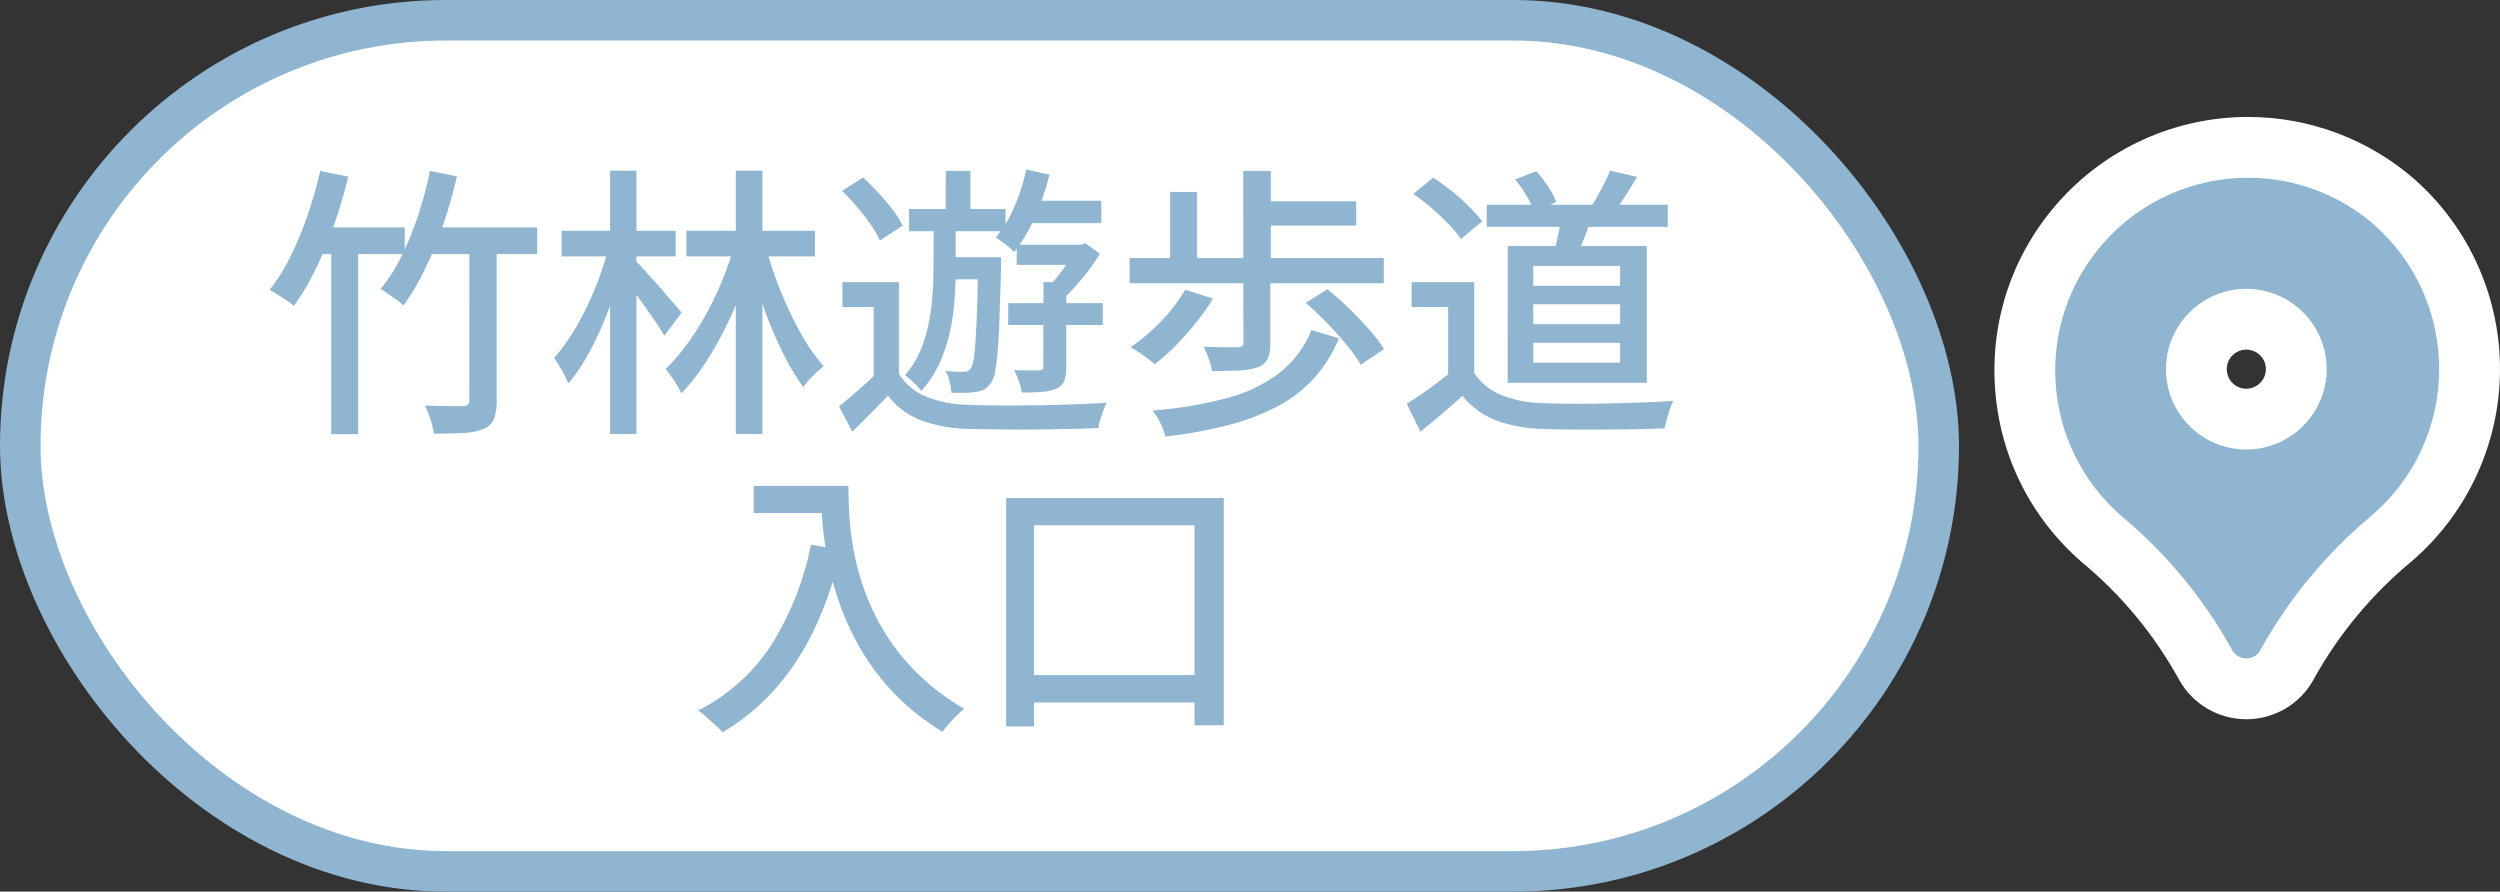 <svg xmlns="http://www.w3.org/2000/svg" width="123.37" height="44" viewBox="0 0 123.37 44">
  <rect x="0" y="0" width="123.37" height="44" fill="#333333" stroke="none"/>
  <g id="Group_117352" data-name="Group 117352" transform="translate(9732 10661.538)">
    <g id="pin_1_" data-name="pin (1)" transform="translate(-9634.688 -10653.855)" fill="#90b5d1">
      <path d="M 13.54 26.31 L 13.54 26.31 L 13.537 26.31 C 12.697 26.31 11.926 25.852 11.524 25.114 C 10.214 22.741 8.492 20.659 6.408 18.927 L 6.393 18.915 L 6.38 18.903 C 4.163 16.968 2.833 14.285 2.634 11.349 C 2.435 8.413 3.392 5.575 5.327 3.359 C 7.42 0.962 10.445 -0.412 13.628 -0.412 C 16.291 -0.412 18.864 0.554 20.871 2.308 L 20.877 2.314 L 20.883 2.319 C 23.244 4.428 24.583 7.453 24.557 10.619 C 24.531 13.785 23.142 16.787 20.747 18.857 L 20.736 18.868 L 20.724 18.877 C 18.654 20.593 16.937 22.649 15.618 24.991 L 15.561 25.098 L 15.56 25.101 L 15.558 25.104 C 15.158 25.847 14.384 26.31 13.54 26.31 Z M 13.539 8.07 C 12.18 8.07 11.074 9.176 11.074 10.535 C 11.074 11.894 12.18 13 13.539 13 C 14.896 12.999 16.003 11.892 16.005 10.533 C 16.005 9.176 14.899 8.07 13.539 8.07 Z" stroke="none"/>
      <path d="M 13.628 1.088 C 10.976 1.088 8.339 2.191 6.457 4.345 C 3 8.304 3.407 14.316 7.366 17.773 C 9.588 19.619 11.444 21.865 12.84 24.395 C 12.979 24.651 13.247 24.811 13.539 24.81 C 13.831 24.81 14.099 24.65 14.237 24.393 L 14.302 24.271 C 15.707 21.772 17.559 19.552 19.766 17.723 C 21.836 15.934 23.035 13.342 23.057 10.607 C 23.08 7.872 21.923 5.26 19.884 3.438 L 19.884 3.438 C 18.08 1.862 15.849 1.088 13.628 1.088 M 13.539 14.5 C 11.349 14.5 9.574 12.725 9.574 10.535 C 9.574 8.345 11.349 6.57 13.539 6.57 C 15.729 6.57 17.505 8.345 17.505 10.535 C 17.502 12.724 15.728 14.498 13.539 14.5 M 13.628 -1.912 L 13.628 1.088 L 13.628 -1.912 C 16.655 -1.912 19.577 -0.814 21.858 1.179 L 21.882 1.201 C 24.565 3.597 26.087 7.034 26.057 10.631 C 26.027 14.228 24.45 17.64 21.728 19.992 L 21.681 20.032 C 19.758 21.626 18.161 23.537 16.933 25.712 L 16.879 25.815 C 16.217 27.045 14.938 27.809 13.541 27.81 C 12.149 27.81 10.875 27.054 10.209 25.837 C 8.99 23.629 7.388 21.692 5.449 20.081 L 5.393 20.033 C 2.875 17.834 1.363 14.786 1.138 11.45 C 0.912 8.114 1.998 4.891 4.197 2.372 C 6.575 -0.35 10.012 -1.912 13.628 -1.912 Z M 13.537 11.5 C 14.07 11.499 14.504 11.065 14.505 10.531 C 14.505 10.003 14.072 9.57 13.539 9.57 C 13.007 9.57 12.574 10.003 12.574 10.535 C 12.574 11.067 13.006 11.499 13.537 11.5 Z" stroke="none" fill="#fff"/>
    </g>
    <g id="竹林遊歩道">
      <rect id="Rectangle_79980" data-name="Rectangle 79980" width="94.672" height="42" rx="21" transform="translate(-9731 -10660.538)" fill="#fff" stroke="#90b5d1" stroke-miterlimit="10" stroke-width="2"/>
      <path id="Path_24431" data-name="Path 24431" d="M2.8-11.816l1.386.28a24.737,24.737,0,0,1-.707,2.394,19.8,19.8,0,0,1-.917,2.2A12.28,12.28,0,0,1,1.5-5.152a2.331,2.331,0,0,0-.343-.266q-.231-.154-.462-.3T.308-5.95A9.1,9.1,0,0,0,1.337-7.6a16.76,16.76,0,0,0,.84-2.03A21.6,21.6,0,0,0,2.8-11.816ZM2.492-9.03h4.48v1.316H1.834Zm5.726-2.786,1.33.266a24.1,24.1,0,0,1-.679,2.387,19.153,19.153,0,0,1-.9,2.191A11.872,11.872,0,0,1,6.916-5.18a2.644,2.644,0,0,0-.329-.266l-.427-.3q-.21-.147-.378-.245A8.085,8.085,0,0,0,6.818-7.616a15.8,15.8,0,0,0,.819-2.016A18.832,18.832,0,0,0,8.218-11.816ZM8.33-9.03h5.18v1.316H7.672Zm-4.984.588h1.33V1.176H3.346Zm6.818-.07h1.344V-.476a2.417,2.417,0,0,1-.133.9.925.925,0,0,1-.525.49,2.866,2.866,0,0,1-.987.2q-.609.035-1.449.035A4.443,4.443,0,0,0,8.246.455a4.272,4.272,0,0,0-.28-.693q.42.014.8.021t.672.007h.4a.433.433,0,0,0,.252-.077.282.282,0,0,0,.07-.217Zm10.71-.35h6.342V-7.6H20.874ZM23.31-11.83h1.316V1.162H23.31Zm-.056,3.556.994.336q-.266.994-.644,2a19.764,19.764,0,0,1-.854,1.953,16.414,16.414,0,0,1-1.015,1.75A9.768,9.768,0,0,1,20.622-.84a3.706,3.706,0,0,0-.357-.63q-.231-.336-.413-.574a9.865,9.865,0,0,0,1.064-1.239,13.394,13.394,0,0,0,.966-1.533,16.8,16.8,0,0,0,.805-1.708A12.5,12.5,0,0,0,23.254-8.274Zm1.484,0a19.07,19.07,0,0,0,.749,2.3A18.178,18.178,0,0,0,26.5-3.836,8.727,8.727,0,0,0,27.65-2.184a5.493,5.493,0,0,0-.532.476,4.011,4.011,0,0,0-.476.56,12.152,12.152,0,0,1-1.113-1.9,21.05,21.05,0,0,1-.973-2.408q-.434-1.288-.728-2.562ZM14.714-8.862h5.628V-7.6H14.714Zm2.394-2.968h1.3V1.162h-1.3Zm-.084,3.766.882.322q-.21.854-.511,1.764T16.723-4.2a15.216,15.216,0,0,1-.8,1.61,8.106,8.106,0,0,1-.875,1.26,5.146,5.146,0,0,0-.322-.644q-.21-.364-.378-.616A9.214,9.214,0,0,0,15.176-3.7a13.013,13.013,0,0,0,.763-1.365,15.8,15.8,0,0,0,.637-1.5A12.836,12.836,0,0,0,17.024-8.064Zm1.358.714a3.392,3.392,0,0,1,.371.371q.231.259.511.567t.553.63q.273.322.5.581l.322.371-.854,1.148q-.168-.294-.441-.7t-.588-.84q-.315-.434-.6-.826t-.483-.63ZM31.36-6.328v5.054H30.114V-5.1h-1.54V-6.328Zm0,4.522a2.855,2.855,0,0,0,1.323,1.12,5.621,5.621,0,0,0,2.023.406q.63.028,1.519.035t1.869-.007Q39.074-.266,40-.3t1.61-.077a3.9,3.9,0,0,0-.154.364Q41.37.21,41.3.448a3.285,3.285,0,0,0-.1.42Q40.558.9,39.718.917T37.961.945Q37.044.952,36.2.938T34.72.91a7.029,7.029,0,0,1-2.3-.434,3.747,3.747,0,0,1-1.6-1.2q-.42.434-.854.875t-.91.9L28.406-.2q.42-.336.9-.756t.931-.854Zm-2.8-9.03,1.036-.658q.378.35.763.77t.7.833a4.223,4.223,0,0,1,.483.777l-1.12.728a4.814,4.814,0,0,0-.455-.784,10.888,10.888,0,0,0-.672-.868Q28.924-10.472,28.56-10.836Zm3.3.9h4.76v1.092h-4.76ZM33.7-7.56h2.044v1.092H33.7Zm-.028-4.256h1.218v2.492H33.67Zm1.6,4.256H36.4v.5q-.042,1.456-.077,2.478t-.091,1.673A9.166,9.166,0,0,1,36.1-1.883a1.26,1.26,0,0,1-.2.525,1.019,1.019,0,0,1-.329.322,1.145,1.145,0,0,1-.441.126,2.566,2.566,0,0,1-.518.042H33.95a3.022,3.022,0,0,0-.091-.56,1.9,1.9,0,0,0-.2-.518q.294.028.532.035t.364.007a.548.548,0,0,0,.21-.035.351.351,0,0,0,.154-.147,1.784,1.784,0,0,0,.161-.672q.063-.532.112-1.631t.077-2.947Zm2.044-2.786h4.032V-9.24H37.31Zm-.56,5.054h4.662v1.078H36.75Zm.42-2.884h3.248v.994H37.17Zm.476-3.71,1.134.252a12.2,12.2,0,0,1-.721,2.107,7.926,7.926,0,0,1-1.015,1.715,2.18,2.18,0,0,0-.252-.238q-.168-.14-.35-.273t-.308-.217a5.826,5.826,0,0,0,.917-1.505A10.092,10.092,0,0,0,37.646-11.886Zm.84,5.558H39.62v4.186a2.04,2.04,0,0,1-.091.665.7.7,0,0,1-.385.4,2.166,2.166,0,0,1-.707.161q-.427.035-1.015.035a2.592,2.592,0,0,0-.14-.553,4.179,4.179,0,0,0-.238-.553q.42.014.77.014h.462q.21,0,.21-.182Zm1.582-1.848h.266l.224-.07.714.518a11.136,11.136,0,0,1-.91,1.26A9.656,9.656,0,0,1,39.34-5.39a3.489,3.489,0,0,0-.308-.357,2.458,2.458,0,0,0-.336-.3,7.155,7.155,0,0,0,.777-.938,6.7,6.7,0,0,0,.6-.994Zm-7-1.26H34.16V-6.9q0,.686-.056,1.463a10.87,10.87,0,0,1-.231,1.568,7.949,7.949,0,0,1-.511,1.54,5.155,5.155,0,0,1-.9,1.365,3.674,3.674,0,0,0-.371-.406,3.513,3.513,0,0,0-.427-.364,4.984,4.984,0,0,0,.924-1.659,8.613,8.613,0,0,0,.385-1.827q.091-.924.091-1.694ZM48.356-6.4h1.33V-3.3a1.821,1.821,0,0,1-.126.749.886.886,0,0,1-.5.427,3.344,3.344,0,0,1-.91.154q-.546.028-1.344.028a2.484,2.484,0,0,0-.154-.6q-.126-.336-.252-.6.364.014.714.021t.616.007h.364a.44.44,0,0,0,.21-.056.182.182,0,0,0,.056-.154Zm-2.87.448,1.372.434a11.139,11.139,0,0,1-.847,1.2,14.7,14.7,0,0,1-1,1.127,9.613,9.613,0,0,1-1.036.917,3.14,3.14,0,0,0-.343-.287q-.217-.161-.441-.315a2.817,2.817,0,0,0-.406-.238A9.556,9.556,0,0,0,44.3-4.4,8.113,8.113,0,0,0,45.486-5.95Zm5.95.644L52.5-5.978a13.765,13.765,0,0,1,1.071.945q.539.525,1,1.05a7.138,7.138,0,0,1,.728.959l-1.148.77a7.63,7.63,0,0,0-.693-.973q-.441-.539-.973-1.085T51.436-5.306Zm.28,1.344,1.358.406a6.7,6.7,0,0,1-1.239,1.981A6.653,6.653,0,0,1,50.008-.182a11.4,11.4,0,0,1-2.429.917,22.211,22.211,0,0,1-3.073.553,2.83,2.83,0,0,0-.252-.679,3.281,3.281,0,0,0-.378-.6A20.787,20.787,0,0,0,47.523-.6a7.344,7.344,0,0,0,2.6-1.239A5.125,5.125,0,0,0,51.716-3.962ZM42.742-7.518H55.286v1.246H42.742Zm6.412-2.8h4.774v1.2H49.154Zm-.8-1.5h1.358v4.97H48.356ZM44.744-10.78h1.33v3.738h-1.33Zm15.624.63H69.3v1.092H60.368Zm3.682.518,1.5.1q-.182.56-.4,1.092t-.385.91l-1.092-.2q.112-.42.224-.959A9.566,9.566,0,0,0,64.05-9.632Zm2.394-2.2,1.344.308q-.28.476-.574.931a8.306,8.306,0,0,1-.56.777l-1.106-.28q.154-.238.322-.546t.329-.623A4.158,4.158,0,0,0,66.444-11.83Zm-4.676.434,1.05-.406a6.906,6.906,0,0,1,.588.777,3.544,3.544,0,0,1,.392.749l-1.092.462a4.177,4.177,0,0,0-.378-.784A6,6,0,0,0,61.768-11.4ZM59.752-6.328v5.054H58.464V-5.1H56.658V-6.328Zm0,4.48A2.868,2.868,0,0,0,61.075-.763a5.69,5.69,0,0,0,2.009.4q.6.028,1.428.035t1.75-.014q.924-.021,1.792-.049T69.58-.476a2.633,2.633,0,0,0-.168.4q-.084.245-.154.5t-.112.462q-.6.028-1.393.042T66.115.945q-.847.007-1.645,0T63.07.91A7.053,7.053,0,0,1,60.8.483a4,4,0,0,1-1.631-1.2q-.476.434-.987.868t-1.085.9L56.42-.322q.49-.308,1.057-.714t1.071-.812Zm-3.01-8.834.98-.8a9.452,9.452,0,0,1,.917.658,10.8,10.8,0,0,1,.861.77,6.947,6.947,0,0,1,.644.728l-1.05.868a5.414,5.414,0,0,0-.609-.735q-.385-.4-.84-.791A10.512,10.512,0,0,0,56.742-10.682Zm5.922,5.446v.98h4.284v-.98Zm0,1.9v.98h4.284v-.98Zm0-3.794v.98h4.284v-.98Zm-1.26-.98h6.86v6.748H61.4Z" transform="translate(-9719 -10641.286)" fill="#90b5d1"/>
      <path id="Path_24430" data-name="Path 24430" d="M3.192-11H7.168V-9.66H3.192ZM6.51-11H7.868q0,.644.049,1.491a14.078,14.078,0,0,0,.231,1.806,12.37,12.37,0,0,0,.56,1.981,11.36,11.36,0,0,0,1,2.03,10.672,10.672,0,0,0,1.575,1.953A11.76,11.76,0,0,0,13.58,0q-.14.112-.35.315t-.406.427a3.918,3.918,0,0,0-.308.392A11.836,11.836,0,0,1,10.164-.721,11.393,11.393,0,0,1,8.519-2.87,13.241,13.241,0,0,1,7.448-5.152a15.029,15.029,0,0,1-.609-2.226,17.171,17.171,0,0,1-.266-2.009Q6.51-10.318,6.51-11Zm-.49,2.9,1.5.266A19.15,19.15,0,0,1,6.23-4.025,12.69,12.69,0,0,1,4.305-1.036a10.944,10.944,0,0,1-2.653,2.2,2.255,2.255,0,0,0-.336-.35Q1.092.616.861.406A2.888,2.888,0,0,0,.448.084,9.289,9.289,0,0,0,4.067-3.157,14.662,14.662,0,0,0,6.02-8.106Zm9.632-2.3H26.39V.812H24.948v-9.87H17.024V.868H15.652ZM16.3-1.666h9.59V-.308H16.3Z" transform="translate(-9698 -10626.56)" fill="#90b5d1"/>
    </g>
  </g>
</svg>
